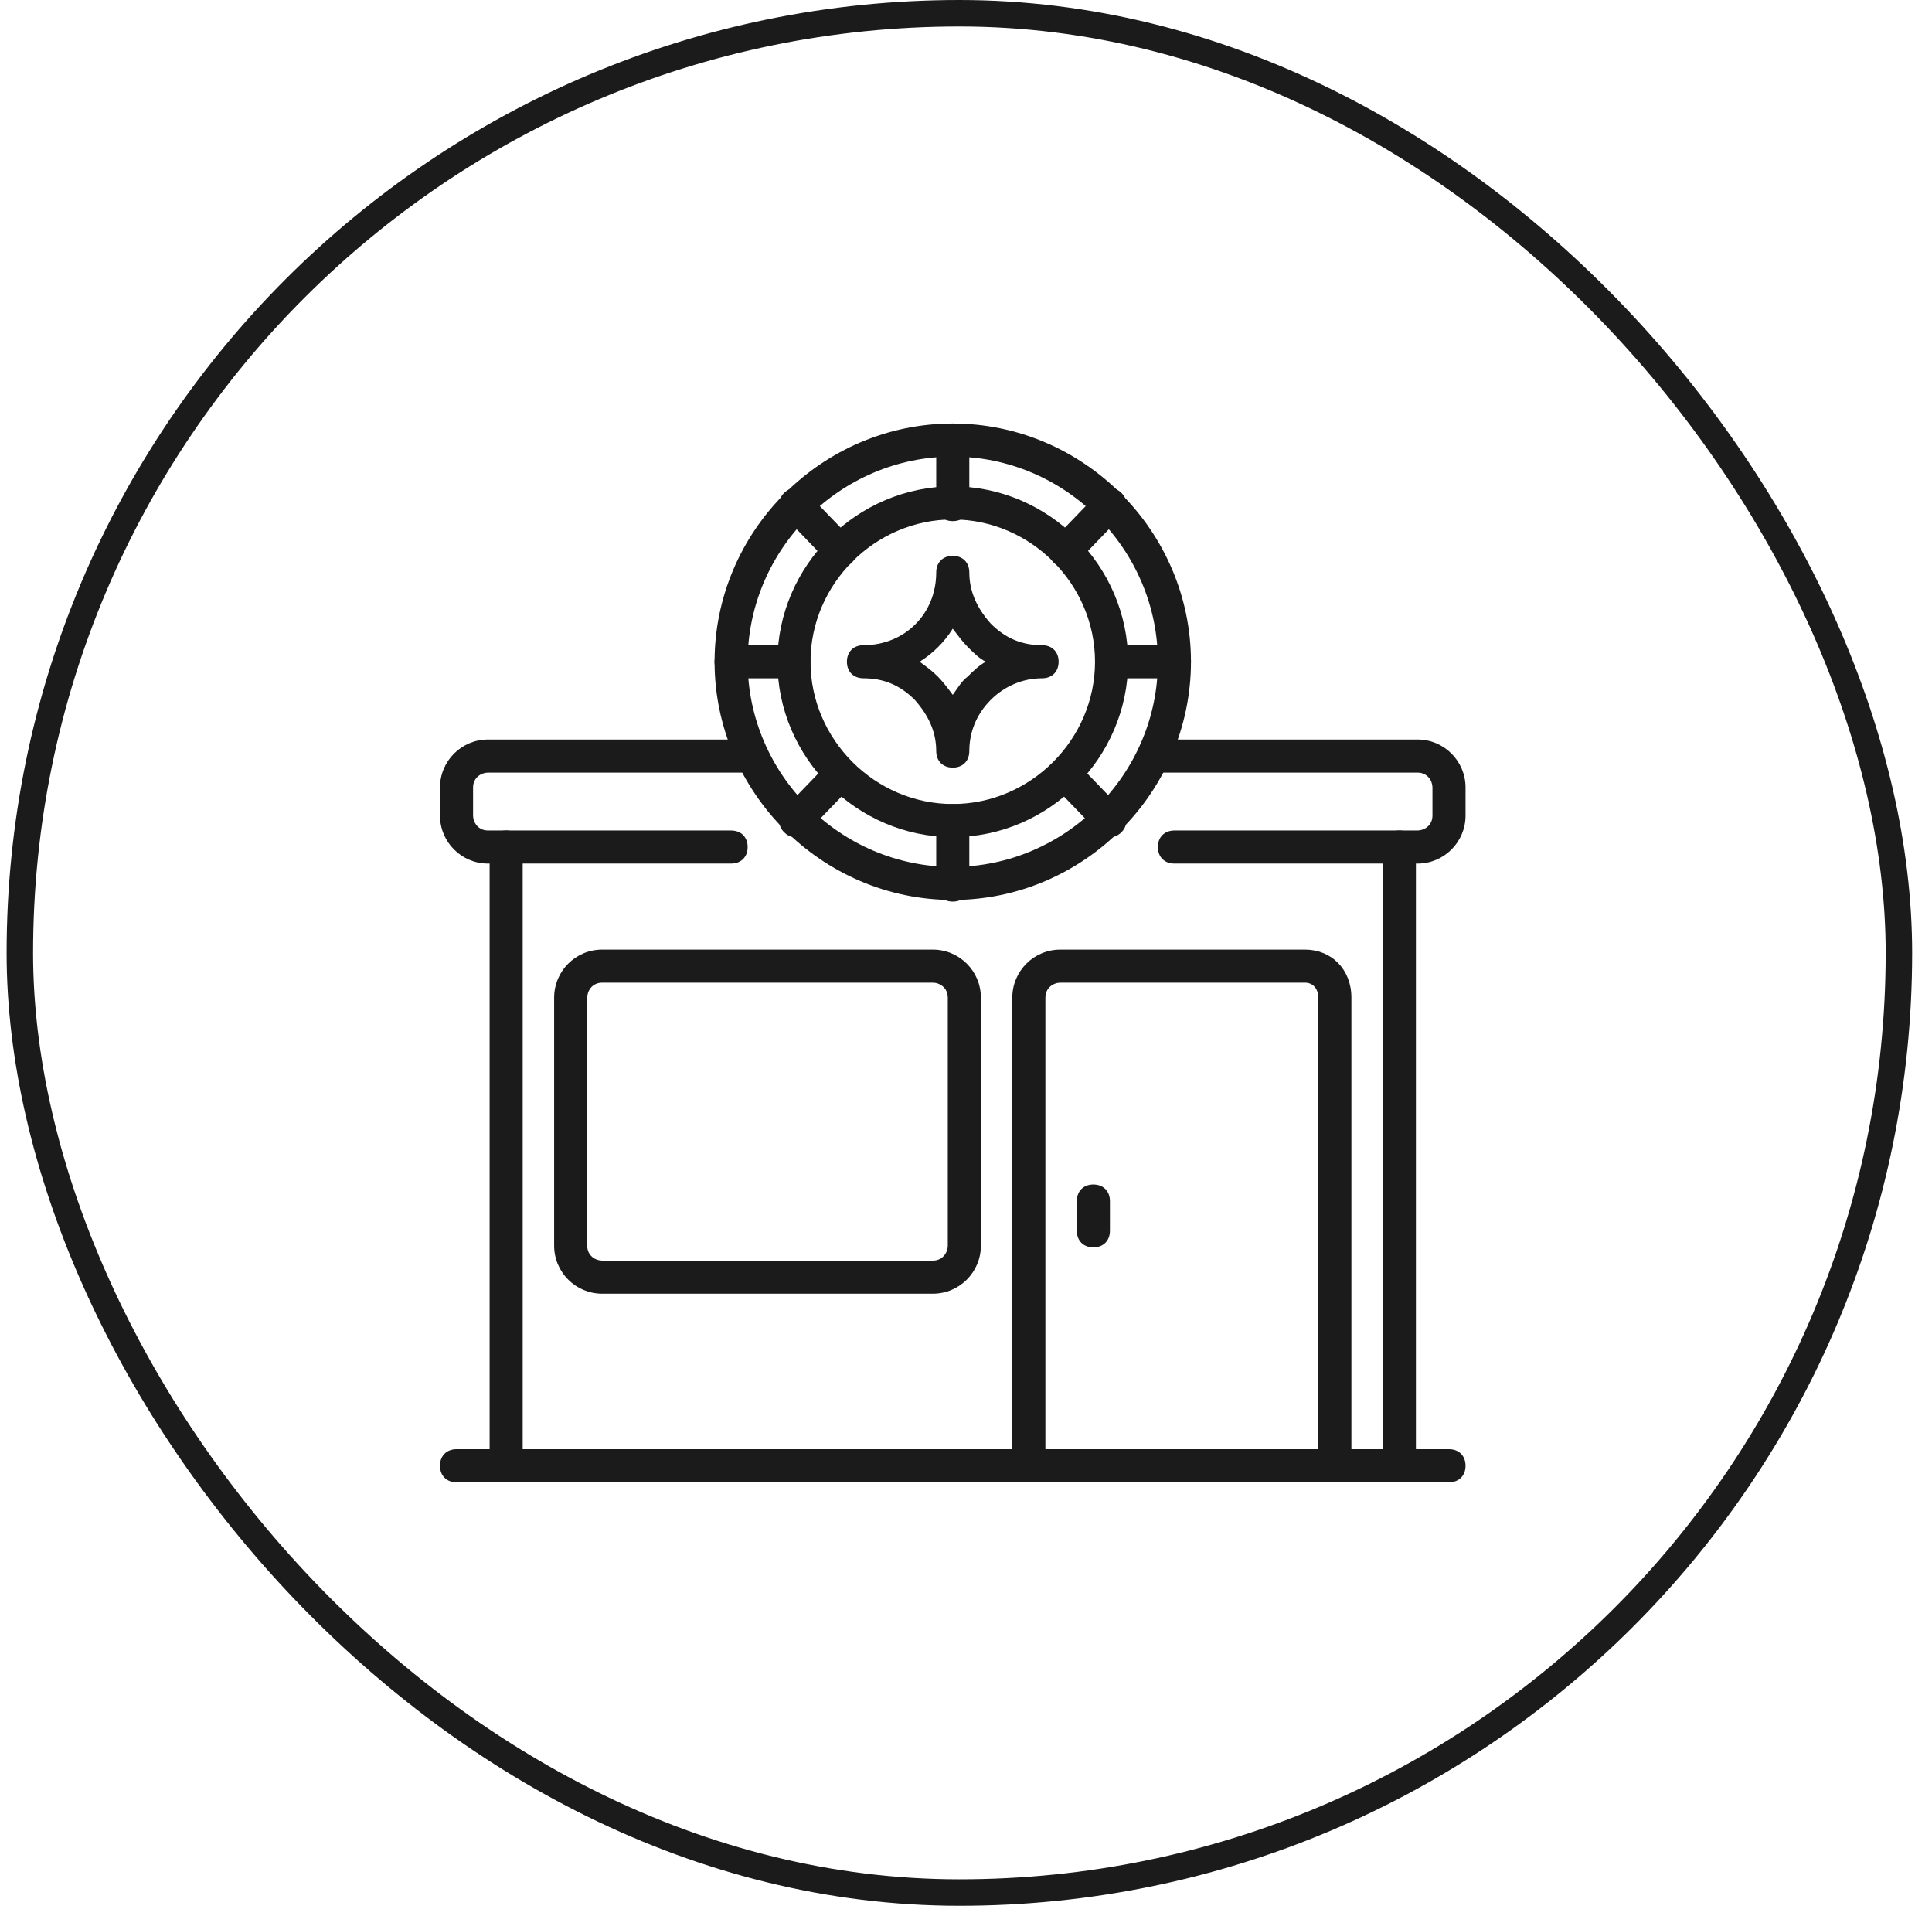 <svg width="73" height="72" viewBox="0 0 73 72" fill="none" xmlns="http://www.w3.org/2000/svg">
<rect x="0.75" y="0.5" width="71" height="71" rx="35.5" stroke="#1B1B1B"/>
<g clip-path="url(#clip0_771_7607)">
<path d="M52.875 56H19.125C18.75 56 18.5 55.75 18.5 55.375V32C18.5 31.625 18.75 31.375 19.125 31.375C19.5 31.375 19.75 31.625 19.75 32V54.75H52.25V32C52.25 31.625 52.5 31.375 52.875 31.375C53.25 31.375 53.5 31.625 53.5 32V55.375C53.5 55.75 53.25 56 52.875 56Z" fill="#1B1B1B"/>
<path d="M54.75 56H17.25C16.875 56 16.625 55.75 16.625 55.375C16.625 55 16.875 54.75 17.25 54.75H54.75C55.125 54.75 55.375 55 55.375 55.375C55.375 55.75 55.125 56 54.75 56Z" fill="#1B1B1B"/>
<path d="M35.25 48.875H22.75C21.75 48.875 20.938 48.062 20.938 47.062V37.688C20.938 36.688 21.75 35.875 22.75 35.875H35.25C36.25 35.875 37.062 36.688 37.062 37.688V47.062C37.062 48.062 36.25 48.875 35.25 48.875ZM22.75 37.125C22.375 37.125 22.188 37.438 22.188 37.688V47.062C22.188 47.438 22.5 47.625 22.75 47.625H35.25C35.625 47.625 35.812 47.312 35.812 47.062V37.688C35.812 37.312 35.5 37.125 35.25 37.125H22.75Z" fill="#1B1B1B"/>
<path d="M50.438 56H38.875C38.5 56 38.25 55.75 38.25 55.375V37.688C38.25 36.688 39.062 35.875 40.062 35.875H49.188H49.312C50.312 35.875 51.062 36.625 51.062 37.688V55.375C51.062 55.75 50.812 56 50.438 56ZM39.5 54.75H49.812V37.688C49.812 37.375 49.625 37.125 49.312 37.125H49.188H40.062C39.812 37.125 39.5 37.312 39.5 37.688V54.75Z" fill="#1B1B1B"/>
<path d="M41.312 47.125C40.938 47.125 40.688 46.875 40.688 46.5V45.375C40.688 45 40.938 44.75 41.312 44.75C41.688 44.75 41.938 45 41.938 45.375V46.5C41.938 46.875 41.688 47.125 41.312 47.125Z" fill="#1B1B1B"/>
<path d="M36 34C31.062 34 27 29.938 27 25C27 20.062 31.062 16 36 16C40.938 16 45 20.062 45 25C45 29.938 40.938 34 36 34ZM36 17.25C31.75 17.25 28.25 20.75 28.25 25C28.25 29.25 31.75 32.75 36 32.75C40.25 32.75 43.75 29.25 43.75 25C43.75 20.75 40.25 17.25 36 17.25Z" fill="#1B1B1B"/>
<path d="M36 31.625C32.375 31.625 29.375 28.625 29.375 25C29.375 21.375 32.375 18.375 36 18.375C39.625 18.375 42.625 21.375 42.625 25C42.625 28.625 39.625 31.625 36 31.625ZM36 19.625C33.062 19.625 30.625 22.062 30.625 25C30.625 27.938 33.062 30.375 36 30.375C38.938 30.375 41.375 27.938 41.375 25C41.375 22.062 38.938 19.625 36 19.625Z" fill="#1B1B1B"/>
<path d="M36 19.688C35.625 19.688 35.375 19.438 35.375 19.062V16.625C35.375 16.25 35.625 16 36 16C36.375 16 36.625 16.25 36.625 16.625V19.062C36.625 19.438 36.375 19.688 36 19.688Z" fill="#1B1B1B"/>
<path d="M36 34.062C35.625 34.062 35.375 33.812 35.375 33.438V31C35.375 30.625 35.625 30.375 36 30.375C36.375 30.375 36.625 30.625 36.625 31V33.438C36.625 33.812 36.375 34.062 36 34.062Z" fill="#1B1B1B"/>
<path d="M40.25 21.438C40.062 21.438 39.938 21.375 39.812 21.25C39.562 21 39.562 20.625 39.812 20.375L41.5 18.625C41.75 18.375 42.125 18.375 42.375 18.625C42.625 18.875 42.625 19.25 42.375 19.5L40.688 21.25C40.562 21.375 40.438 21.438 40.25 21.438Z" fill="#1B1B1B"/>
<path d="M30.062 31.625C29.875 31.625 29.75 31.562 29.625 31.438C29.375 31.188 29.375 30.812 29.625 30.562L31.312 28.812C31.562 28.562 31.938 28.562 32.188 28.812C32.438 29.062 32.438 29.438 32.188 29.688L30.5 31.438C30.375 31.562 30.25 31.625 30.062 31.625Z" fill="#1B1B1B"/>
<path d="M44.375 25.625H42C41.625 25.625 41.375 25.375 41.375 25C41.375 24.625 41.625 24.375 42 24.375H44.375C44.75 24.375 45 24.625 45 25C45 25.375 44.75 25.625 44.375 25.625Z" fill="#1B1B1B"/>
<path d="M30 25.625H27.625C27.25 25.625 27 25.375 27 25C27 24.625 27.25 24.375 27.625 24.375H30C30.375 24.375 30.625 24.625 30.625 25C30.625 25.375 30.375 25.625 30 25.625Z" fill="#1B1B1B"/>
<path d="M41.938 31.625C41.75 31.625 41.625 31.562 41.5 31.438L39.812 29.688C39.562 29.438 39.562 29.062 39.812 28.812C40.062 28.562 40.438 28.562 40.688 28.812L42.375 30.562C42.625 30.812 42.625 31.188 42.375 31.438C42.25 31.562 42.125 31.625 41.938 31.625Z" fill="#1B1B1B"/>
<path d="M31.75 21.438C31.562 21.438 31.438 21.375 31.312 21.25L29.625 19.5C29.375 19.25 29.375 18.875 29.625 18.625C29.875 18.375 30.25 18.375 30.5 18.625L32.188 20.375C32.438 20.625 32.438 21 32.188 21.25C32.062 21.375 31.938 21.438 31.75 21.438Z" fill="#1B1B1B"/>
<path d="M36 29C35.625 29 35.375 28.75 35.375 28.375C35.375 27.625 35.062 27 34.562 26.438C34 25.875 33.375 25.625 32.625 25.625C32.25 25.625 32 25.375 32 25C32 24.625 32.25 24.375 32.625 24.375C34.188 24.375 35.375 23.188 35.375 21.625C35.375 21.25 35.625 21 36 21C36.375 21 36.625 21.25 36.625 21.625C36.625 22.375 36.938 23 37.438 23.562C38 24.125 38.625 24.375 39.375 24.375C39.75 24.375 40 24.625 40 25C40 25.375 39.75 25.625 39.375 25.625C38.625 25.625 37.938 25.938 37.438 26.438C36.875 27 36.625 27.688 36.625 28.375C36.625 28.75 36.375 29 36 29ZM34.75 25C35 25.188 35.188 25.312 35.438 25.562C35.625 25.75 35.812 26 36 26.25C36.188 26 36.312 25.75 36.562 25.562C36.75 25.375 37 25.125 37.25 25C37 24.875 36.812 24.688 36.562 24.438C36.375 24.25 36.188 24 36 23.75C35.688 24.25 35.25 24.688 34.75 25Z" fill="#1B1B1B"/>
<path d="M53.562 32.625H44.375C44 32.625 43.75 32.375 43.75 32C43.75 31.625 44 31.375 44.375 31.375H53.562C53.812 31.375 54.125 31.188 54.125 30.812V29.75C54.125 29.5 53.938 29.188 53.562 29.188H43.625C43.25 29.188 43 28.938 43 28.562C43 28.188 43.25 27.938 43.625 27.938H53.562C54.562 27.938 55.375 28.75 55.375 29.75V30.812C55.375 31.812 54.562 32.625 53.562 32.625Z" fill="#1B1B1B"/>
<path d="M27.625 32.625H18.438C17.438 32.625 16.625 31.812 16.625 30.812V29.75C16.625 28.75 17.438 27.938 18.438 27.938H28.125C28.5 27.938 28.75 28.188 28.75 28.562C28.75 28.938 28.5 29.188 28.125 29.188H18.438C18.188 29.188 17.875 29.375 17.875 29.75V30.812C17.875 31.062 18.062 31.375 18.438 31.375H27.625C28 31.375 28.25 31.625 28.25 32C28.25 32.375 28 32.625 27.625 32.625Z" fill="#1B1B1B"/>
</g>
<defs>
<clipPath id="clip0_771_7607">
<rect width="40" height="40" fill="white" transform="translate(16 16)"/>
</clipPath>
</defs>
</svg>
